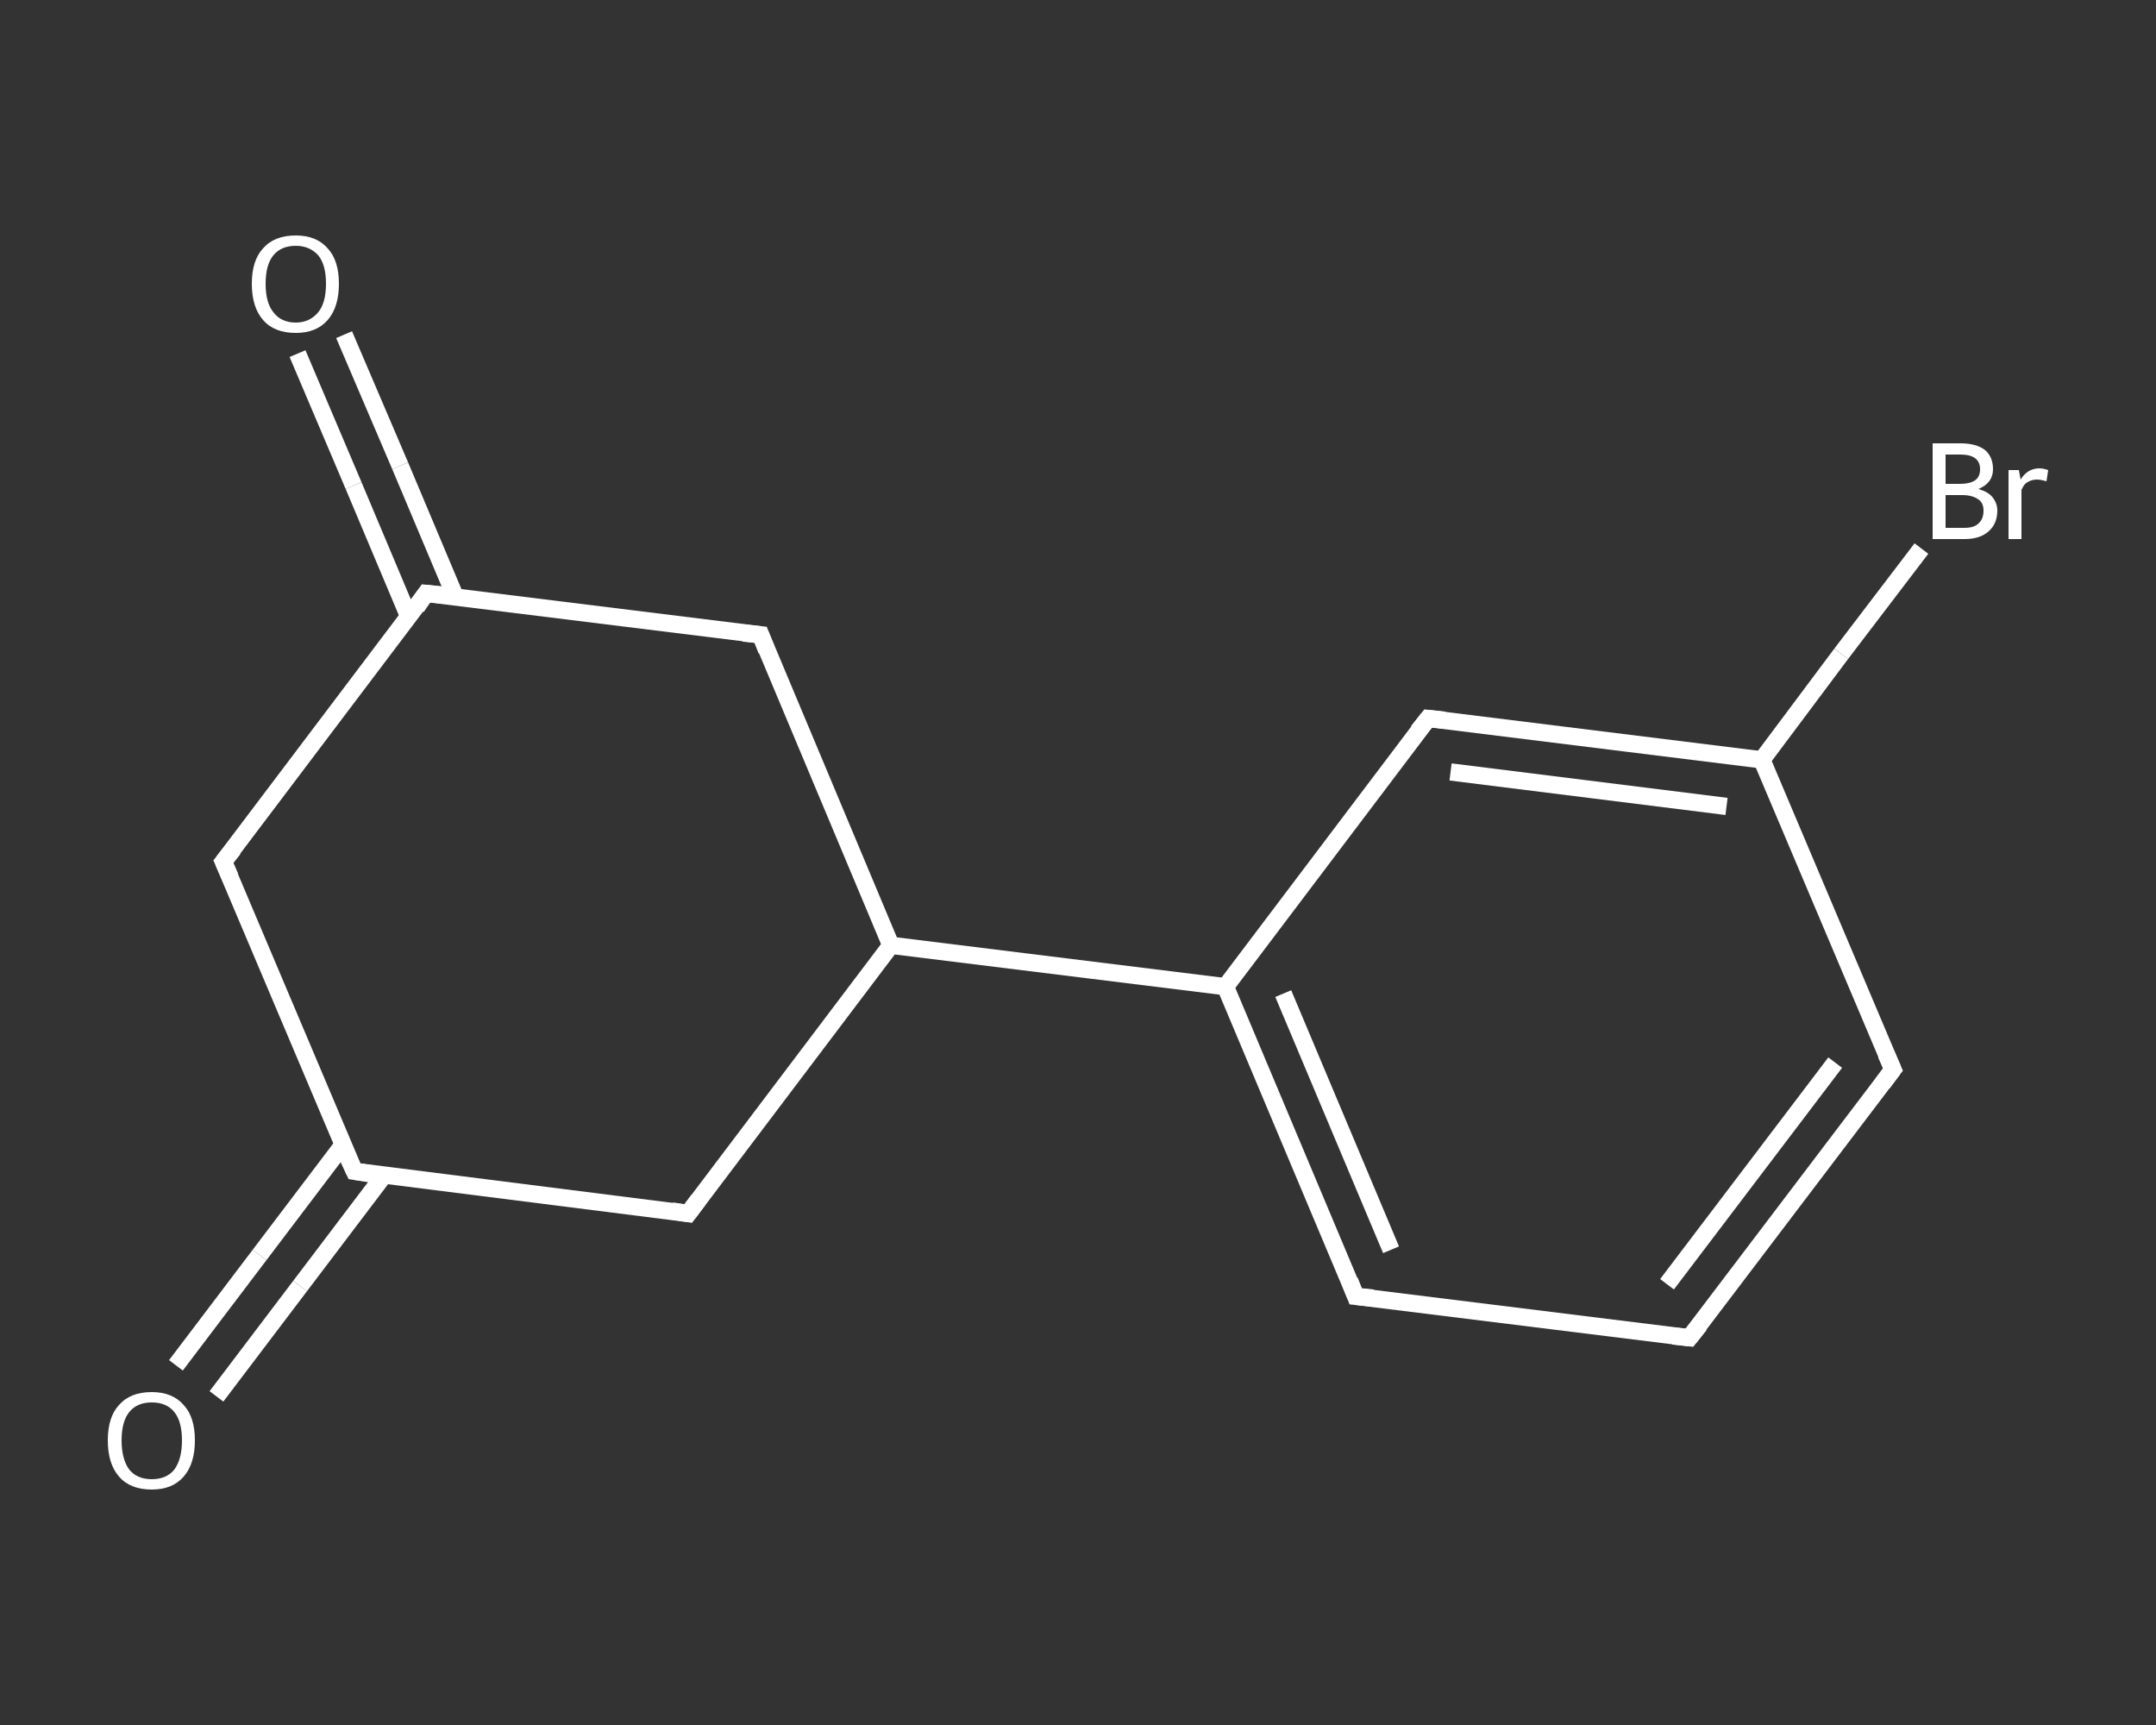 <?xml version='1.0' encoding='iso-8859-1'?>
<svg version='1.1' baseProfile='full'
              xmlns='http://www.w3.org/2000/svg'
                      xmlns:rdkit='http://www.rdkit.org/xml'
                      xmlns:xlink='http://www.w3.org/1999/xlink'
                  xml:space='preserve'
width='250px' height='200px' viewBox='0 0 250 200'>
<rect x="0" y="0" width="250" height="200" fill="#333333" stroke="none"/>
<!-- END OF HEADER -->
<rect style='opacity:1.0;fill:transparent;stroke:none' width='250.0' height='200.0' x='0.0' y='0.0'> </rect>
<path class='bond-0 atom-0 atom-1' d='M 20.4,158.3 L 30.1,145.5' style='fill:none;fill-rule:evenodd;stroke:#FFFFFF;stroke-width:2.0px;stroke-linecap:butt;stroke-linejoin:miter;stroke-opacity:1' />
<path class='bond-0 atom-0 atom-1' d='M 30.1,145.5 L 39.8,132.7' style='fill:none;fill-rule:evenodd;stroke:#FFFFFF;stroke-width:2.0px;stroke-linecap:butt;stroke-linejoin:miter;stroke-opacity:1' />
<path class='bond-0 atom-0 atom-1' d='M 25.1,161.9 L 34.8,149.1' style='fill:none;fill-rule:evenodd;stroke:#FFFFFF;stroke-width:2.0px;stroke-linecap:butt;stroke-linejoin:miter;stroke-opacity:1' />
<path class='bond-0 atom-0 atom-1' d='M 34.8,149.1 L 44.5,136.3' style='fill:none;fill-rule:evenodd;stroke:#FFFFFF;stroke-width:2.0px;stroke-linecap:butt;stroke-linejoin:miter;stroke-opacity:1' />
<path class='bond-1 atom-1 atom-2' d='M 41.1,135.8 L 25.9,99.9' style='fill:none;fill-rule:evenodd;stroke:#FFFFFF;stroke-width:2.0px;stroke-linecap:butt;stroke-linejoin:miter;stroke-opacity:1' />
<path class='bond-2 atom-2 atom-3' d='M 25.9,99.9 L 49.4,68.8' style='fill:none;fill-rule:evenodd;stroke:#FFFFFF;stroke-width:2.0px;stroke-linecap:butt;stroke-linejoin:miter;stroke-opacity:1' />
<path class='bond-3 atom-3 atom-4' d='M 52.8,69.2 L 46.4,54.0' style='fill:none;fill-rule:evenodd;stroke:#FFFFFF;stroke-width:2.0px;stroke-linecap:butt;stroke-linejoin:miter;stroke-opacity:1' />
<path class='bond-3 atom-3 atom-4' d='M 46.4,54.0 L 39.9,38.8' style='fill:none;fill-rule:evenodd;stroke:#FFFFFF;stroke-width:2.0px;stroke-linecap:butt;stroke-linejoin:miter;stroke-opacity:1' />
<path class='bond-3 atom-3 atom-4' d='M 47.4,71.5 L 41.0,56.3' style='fill:none;fill-rule:evenodd;stroke:#FFFFFF;stroke-width:2.0px;stroke-linecap:butt;stroke-linejoin:miter;stroke-opacity:1' />
<path class='bond-3 atom-3 atom-4' d='M 41.0,56.3 L 34.5,41.0' style='fill:none;fill-rule:evenodd;stroke:#FFFFFF;stroke-width:2.0px;stroke-linecap:butt;stroke-linejoin:miter;stroke-opacity:1' />
<path class='bond-4 atom-3 atom-5' d='M 49.4,68.8 L 88.2,73.6' style='fill:none;fill-rule:evenodd;stroke:#FFFFFF;stroke-width:2.0px;stroke-linecap:butt;stroke-linejoin:miter;stroke-opacity:1' />
<path class='bond-5 atom-5 atom-6' d='M 88.2,73.6 L 103.3,109.6' style='fill:none;fill-rule:evenodd;stroke:#FFFFFF;stroke-width:2.0px;stroke-linecap:butt;stroke-linejoin:miter;stroke-opacity:1' />
<path class='bond-6 atom-6 atom-7' d='M 103.3,109.6 L 142.1,114.4' style='fill:none;fill-rule:evenodd;stroke:#FFFFFF;stroke-width:2.0px;stroke-linecap:butt;stroke-linejoin:miter;stroke-opacity:1' />
<path class='bond-7 atom-7 atom-8' d='M 142.1,114.4 L 157.2,150.3' style='fill:none;fill-rule:evenodd;stroke:#FFFFFF;stroke-width:2.0px;stroke-linecap:butt;stroke-linejoin:miter;stroke-opacity:1' />
<path class='bond-7 atom-7 atom-8' d='M 148.8,115.2 L 161.3,144.9' style='fill:none;fill-rule:evenodd;stroke:#FFFFFF;stroke-width:2.0px;stroke-linecap:butt;stroke-linejoin:miter;stroke-opacity:1' />
<path class='bond-8 atom-8 atom-9' d='M 157.2,150.3 L 195.9,155.1' style='fill:none;fill-rule:evenodd;stroke:#FFFFFF;stroke-width:2.0px;stroke-linecap:butt;stroke-linejoin:miter;stroke-opacity:1' />
<path class='bond-9 atom-9 atom-10' d='M 195.9,155.1 L 219.5,124.0' style='fill:none;fill-rule:evenodd;stroke:#FFFFFF;stroke-width:2.0px;stroke-linecap:butt;stroke-linejoin:miter;stroke-opacity:1' />
<path class='bond-9 atom-9 atom-10' d='M 193.3,148.9 L 212.8,123.2' style='fill:none;fill-rule:evenodd;stroke:#FFFFFF;stroke-width:2.0px;stroke-linecap:butt;stroke-linejoin:miter;stroke-opacity:1' />
<path class='bond-10 atom-10 atom-11' d='M 219.5,124.0 L 204.3,88.1' style='fill:none;fill-rule:evenodd;stroke:#FFFFFF;stroke-width:2.0px;stroke-linecap:butt;stroke-linejoin:miter;stroke-opacity:1' />
<path class='bond-11 atom-11 atom-12' d='M 204.3,88.1 L 213.5,75.8' style='fill:none;fill-rule:evenodd;stroke:#FFFFFF;stroke-width:2.0px;stroke-linecap:butt;stroke-linejoin:miter;stroke-opacity:1' />
<path class='bond-11 atom-11 atom-12' d='M 213.5,75.8 L 222.8,63.6' style='fill:none;fill-rule:evenodd;stroke:#FFFFFF;stroke-width:2.0px;stroke-linecap:butt;stroke-linejoin:miter;stroke-opacity:1' />
<path class='bond-12 atom-11 atom-13' d='M 204.3,88.1 L 165.6,83.3' style='fill:none;fill-rule:evenodd;stroke:#FFFFFF;stroke-width:2.0px;stroke-linecap:butt;stroke-linejoin:miter;stroke-opacity:1' />
<path class='bond-12 atom-11 atom-13' d='M 200.2,93.5 L 168.2,89.5' style='fill:none;fill-rule:evenodd;stroke:#FFFFFF;stroke-width:2.0px;stroke-linecap:butt;stroke-linejoin:miter;stroke-opacity:1' />
<path class='bond-13 atom-6 atom-14' d='M 103.3,109.6 L 79.8,140.7' style='fill:none;fill-rule:evenodd;stroke:#FFFFFF;stroke-width:2.0px;stroke-linecap:butt;stroke-linejoin:miter;stroke-opacity:1' />
<path class='bond-14 atom-14 atom-1' d='M 79.8,140.7 L 41.1,135.8' style='fill:none;fill-rule:evenodd;stroke:#FFFFFF;stroke-width:2.0px;stroke-linecap:butt;stroke-linejoin:miter;stroke-opacity:1' />
<path class='bond-15 atom-13 atom-7' d='M 165.6,83.3 L 142.1,114.4' style='fill:none;fill-rule:evenodd;stroke:#FFFFFF;stroke-width:2.0px;stroke-linecap:butt;stroke-linejoin:miter;stroke-opacity:1' />
<path d='M 40.3,134.1 L 41.1,135.8 L 43.0,136.1' style='fill:none;stroke:#FFFFFF;stroke-width:2.0px;stroke-linecap:butt;stroke-linejoin:miter;stroke-opacity:1;' />
<path d='M 26.7,101.7 L 25.9,99.9 L 27.1,98.4' style='fill:none;stroke:#FFFFFF;stroke-width:2.0px;stroke-linecap:butt;stroke-linejoin:miter;stroke-opacity:1;' />
<path d='M 48.3,70.4 L 49.4,68.8 L 51.4,69.0' style='fill:none;stroke:#FFFFFF;stroke-width:2.0px;stroke-linecap:butt;stroke-linejoin:miter;stroke-opacity:1;' />
<path d='M 86.2,73.4 L 88.2,73.6 L 88.9,75.4' style='fill:none;stroke:#FFFFFF;stroke-width:2.0px;stroke-linecap:butt;stroke-linejoin:miter;stroke-opacity:1;' />
<path d='M 156.5,148.5 L 157.2,150.3 L 159.2,150.5' style='fill:none;stroke:#FFFFFF;stroke-width:2.0px;stroke-linecap:butt;stroke-linejoin:miter;stroke-opacity:1;' />
<path d='M 194.0,154.9 L 195.9,155.1 L 197.1,153.6' style='fill:none;stroke:#FFFFFF;stroke-width:2.0px;stroke-linecap:butt;stroke-linejoin:miter;stroke-opacity:1;' />
<path d='M 218.3,125.6 L 219.5,124.0 L 218.7,122.2' style='fill:none;stroke:#FFFFFF;stroke-width:2.0px;stroke-linecap:butt;stroke-linejoin:miter;stroke-opacity:1;' />
<path d='M 167.5,83.5 L 165.6,83.3 L 164.4,84.8' style='fill:none;stroke:#FFFFFF;stroke-width:2.0px;stroke-linecap:butt;stroke-linejoin:miter;stroke-opacity:1;' />
<path d='M 81.0,139.1 L 79.8,140.7 L 77.9,140.4' style='fill:none;stroke:#FFFFFF;stroke-width:2.0px;stroke-linecap:butt;stroke-linejoin:miter;stroke-opacity:1;' />
<path class='atom-0' d='M 12.5 167.0
Q 12.5 164.3, 13.8 162.9
Q 15.1 161.4, 17.6 161.4
Q 20.0 161.4, 21.3 162.9
Q 22.6 164.3, 22.6 167.0
Q 22.6 169.7, 21.3 171.2
Q 20.0 172.7, 17.6 172.7
Q 15.1 172.7, 13.8 171.2
Q 12.5 169.7, 12.5 167.0
M 17.6 171.5
Q 19.3 171.5, 20.2 170.4
Q 21.1 169.2, 21.1 167.0
Q 21.1 164.8, 20.2 163.7
Q 19.3 162.6, 17.6 162.6
Q 15.9 162.6, 15.0 163.7
Q 14.1 164.8, 14.1 167.0
Q 14.1 169.2, 15.0 170.4
Q 15.9 171.5, 17.6 171.5
' fill='#FFFFFF'/>
<path class='atom-4' d='M 29.2 32.9
Q 29.2 30.2, 30.5 28.8
Q 31.8 27.3, 34.3 27.3
Q 36.7 27.3, 38.0 28.8
Q 39.3 30.2, 39.3 32.9
Q 39.3 35.6, 38.0 37.1
Q 36.7 38.6, 34.3 38.6
Q 31.8 38.6, 30.5 37.1
Q 29.2 35.6, 29.2 32.9
M 34.3 37.4
Q 35.9 37.4, 36.9 36.2
Q 37.8 35.1, 37.8 32.9
Q 37.8 30.7, 36.9 29.6
Q 35.9 28.5, 34.3 28.5
Q 32.6 28.5, 31.7 29.6
Q 30.8 30.7, 30.8 32.9
Q 30.8 35.1, 31.7 36.2
Q 32.6 37.4, 34.3 37.4
' fill='#FFFFFF'/>
<path class='atom-12' d='M 229.4 56.7
Q 230.5 57.0, 231.0 57.6
Q 231.6 58.3, 231.6 59.2
Q 231.6 60.7, 230.6 61.6
Q 229.6 62.5, 227.8 62.5
L 224.1 62.5
L 224.1 51.4
L 227.3 51.4
Q 229.2 51.4, 230.2 52.2
Q 231.1 53.0, 231.1 54.4
Q 231.1 56.0, 229.4 56.7
M 225.6 52.7
L 225.6 56.1
L 227.3 56.1
Q 228.4 56.1, 229.0 55.7
Q 229.6 55.3, 229.6 54.4
Q 229.6 52.7, 227.3 52.7
L 225.6 52.7
M 227.8 61.2
Q 228.9 61.2, 229.4 60.7
Q 230.0 60.2, 230.0 59.2
Q 230.0 58.3, 229.4 57.9
Q 228.7 57.4, 227.5 57.4
L 225.6 57.4
L 225.6 61.2
L 227.8 61.2
' fill='#FFFFFF'/>
<path class='atom-12' d='M 234.1 54.5
L 234.3 55.6
Q 235.1 54.3, 236.5 54.3
Q 236.9 54.3, 237.5 54.5
L 237.3 55.8
Q 236.6 55.6, 236.2 55.6
Q 235.6 55.6, 235.1 55.9
Q 234.7 56.1, 234.4 56.8
L 234.4 62.5
L 232.9 62.5
L 232.9 54.5
L 234.1 54.5
' fill='#FFFFFF'/>
</svg>
